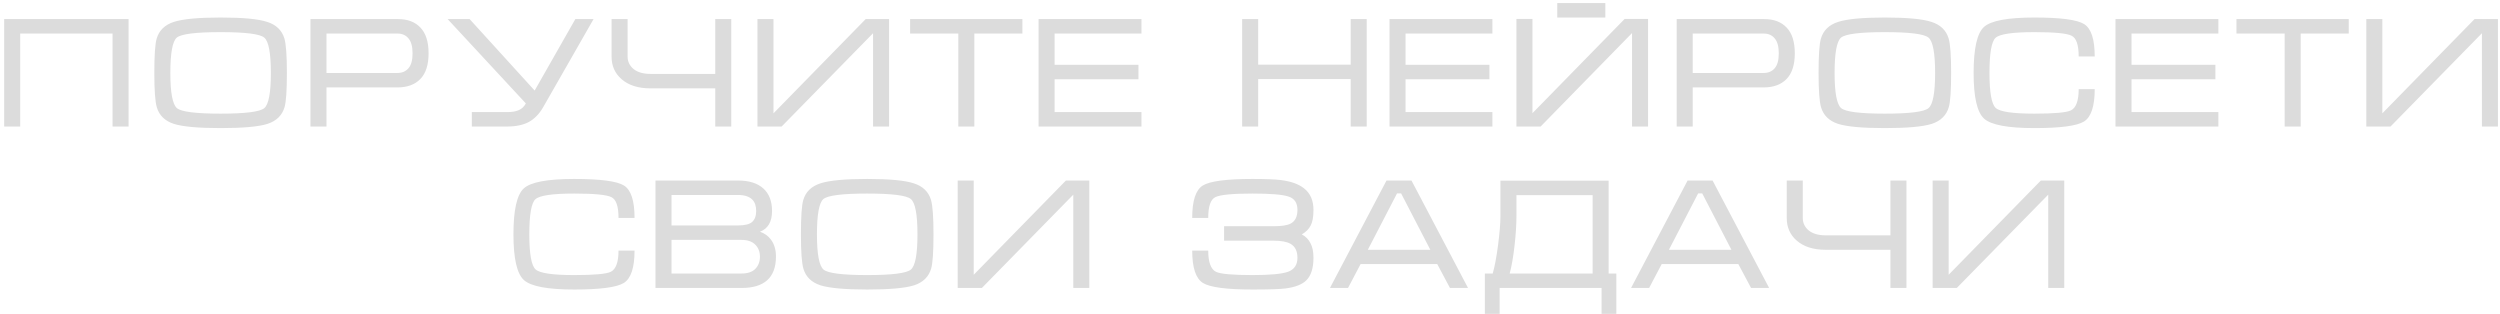 <?xml version="1.0" encoding="UTF-8"?> <svg xmlns="http://www.w3.org/2000/svg" width="573" height="72" viewBox="0 0 573 72" fill="none"><path d="M0.957 4.376H29.469V29H25.797V7.688H4.629V29H0.957V4.376ZM50.563 29.36C45.451 29.36 41.875 29.036 39.835 28.388C37.795 27.716 36.499 26.456 35.947 24.608C35.563 23.336 35.371 20.708 35.371 16.724C35.371 12.668 35.551 10.04 35.911 8.84C36.463 6.968 37.771 5.696 39.835 5.024C41.899 4.352 45.475 4.016 50.563 4.016C55.675 4.016 59.239 4.352 61.255 5.024C63.295 5.672 64.603 6.932 65.179 8.804C65.563 10.076 65.755 12.716 65.755 16.724C65.755 20.756 65.575 23.372 65.215 24.572C64.663 26.444 63.367 27.716 61.327 28.388C59.287 29.036 55.699 29.36 50.563 29.36ZM50.563 26.048C56.227 26.048 59.563 25.628 60.571 24.788C61.579 23.948 62.083 21.26 62.083 16.724C62.083 12.164 61.579 9.464 60.571 8.624C59.587 7.784 56.251 7.364 50.563 7.364C44.875 7.364 41.527 7.784 40.519 8.624C39.535 9.464 39.043 12.164 39.043 16.724C39.043 21.236 39.547 23.924 40.555 24.788C41.563 25.628 44.899 26.048 50.563 26.048ZM71.159 29V4.376H91.247C93.431 4.376 95.135 5.024 96.359 6.32C97.607 7.616 98.231 9.584 98.231 12.224C98.231 14.864 97.595 16.832 96.323 18.128C95.075 19.4 93.335 20.036 91.103 20.036H74.831V29H71.159ZM74.831 16.724H91.103C92.159 16.724 92.999 16.364 93.623 15.644C94.247 14.924 94.559 13.784 94.559 12.224C94.559 10.664 94.247 9.524 93.623 8.804C93.023 8.06 92.171 7.688 91.067 7.688H74.831V16.724ZM116.351 25.688C117.359 25.688 118.199 25.544 118.871 25.256C119.567 24.968 120.119 24.452 120.527 23.708L102.599 4.376H107.639L122.543 20.756L131.867 4.376H136.043L124.451 24.644C123.587 26.132 122.507 27.236 121.211 27.956C119.915 28.652 118.247 29 116.207 29H108.143V25.688H116.351ZM143.846 4.376V12.98C143.846 14.108 144.302 15.056 145.214 15.824C146.15 16.568 147.446 16.94 149.102 16.94H163.934V4.376H167.606V29H163.934V20.252H149.102C146.27 20.252 144.05 19.544 142.442 18.128C140.93 16.808 140.174 15.092 140.174 12.98V4.376H143.846ZM203.776 4.376V29H200.104V7.616L179.152 29H173.608V4.376H177.28V25.976L198.412 4.376H203.776ZM208.596 4.376H234.336V7.688H223.32V29H219.648V7.688H208.596V4.376ZM238.041 4.376H261.621V7.688H241.713V14.852H260.937V18.164H241.713V25.688H261.621V29H238.041V4.376ZM284.701 4.376H288.373V14.816H309.577V4.376H313.249V29H309.577V18.128H288.373V29H284.701V4.376ZM318.479 4.376H342.059V7.688H322.151V14.852H341.375V18.164H322.151V25.688H342.059V29H318.479V4.376ZM377.734 4.34V29H374.062V7.58L353.11 29H347.566V4.34H351.238V25.94L372.37 4.34H377.734ZM356.926 0.704V4.016H367.942V0.704H356.926ZM384.296 29V4.376H404.384C406.568 4.376 408.272 5.024 409.496 6.32C410.744 7.616 411.368 9.584 411.368 12.224C411.368 14.864 410.732 16.832 409.46 18.128C408.212 19.4 406.472 20.036 404.24 20.036H387.968V29H384.296ZM387.968 16.724H404.24C405.296 16.724 406.136 16.364 406.76 15.644C407.384 14.924 407.696 13.784 407.696 12.224C407.696 10.664 407.384 9.524 406.76 8.804C406.16 8.06 405.308 7.688 404.204 7.688H387.968V16.724ZM432.008 29.36C426.896 29.36 423.32 29.036 421.28 28.388C419.24 27.716 417.944 26.456 417.392 24.608C417.008 23.336 416.816 20.708 416.816 16.724C416.816 12.668 416.996 10.04 417.356 8.84C417.908 6.968 419.216 5.696 421.28 5.024C423.344 4.352 426.92 4.016 432.008 4.016C437.12 4.016 440.684 4.352 442.7 5.024C444.74 5.672 446.048 6.932 446.624 8.804C447.008 10.076 447.2 12.716 447.2 16.724C447.2 20.756 447.02 23.372 446.66 24.572C446.108 26.444 444.812 27.716 442.772 28.388C440.732 29.036 437.144 29.36 432.008 29.36ZM432.008 26.048C437.672 26.048 441.008 25.628 442.016 24.788C443.024 23.948 443.528 21.26 443.528 16.724C443.528 12.164 443.024 9.464 442.016 8.624C441.032 7.784 437.696 7.364 432.008 7.364C426.32 7.364 422.972 7.784 421.964 8.624C420.98 9.464 420.488 12.164 420.488 16.724C420.488 21.236 420.992 23.924 422 24.788C423.008 25.628 426.344 26.048 432.008 26.048ZM455.988 16.724C455.988 21.212 456.468 23.888 457.428 24.752C458.388 25.616 461.34 26.048 466.284 26.048C470.868 26.048 473.664 25.796 474.672 25.292C475.848 24.692 476.436 23.072 476.436 20.432H480.108C480.108 24.344 479.292 26.816 477.66 27.848C476.028 28.856 472.236 29.36 466.284 29.36C460.212 29.36 456.372 28.64 454.764 27.2C453.156 25.76 452.352 22.268 452.352 16.724C452.352 11.132 453.144 7.616 454.728 6.176C456.312 4.736 460.164 4.016 466.284 4.016C472.284 4.016 476.088 4.52 477.696 5.528C479.304 6.536 480.108 9.008 480.108 12.944H476.436C476.436 10.304 475.896 8.72 474.816 8.192C473.736 7.64 470.892 7.364 466.284 7.364C461.316 7.364 458.352 7.796 457.392 8.66C456.456 9.5 455.988 12.188 455.988 16.724ZM484.873 4.376H508.453V7.688H488.545V14.852H507.769V18.164H488.545V25.688H508.453V29H484.873V4.376ZM512.592 4.376H538.332V7.688H527.316V29H523.644V7.688H512.592V4.376ZM572.529 4.376V29H568.857V7.616L547.905 29H542.361V4.376H546.033V25.976L567.165 4.376H572.529ZM121.318 53.724C121.318 58.212 121.798 60.888 122.758 61.752C123.718 62.616 126.67 63.048 131.614 63.048C136.198 63.048 138.994 62.796 140.002 62.292C141.178 61.692 141.766 60.072 141.766 57.432H145.438C145.438 61.344 144.622 63.816 142.99 64.848C141.358 65.856 137.566 66.36 131.614 66.36C125.542 66.36 121.702 65.64 120.094 64.2C118.486 62.76 117.682 59.268 117.682 53.724C117.682 48.132 118.474 44.616 120.058 43.176C121.642 41.736 125.494 41.016 131.614 41.016C137.614 41.016 141.418 41.52 143.026 42.528C144.634 43.536 145.438 46.008 145.438 49.944H141.766C141.766 47.304 141.226 45.72 140.146 45.192C139.066 44.64 136.222 44.364 131.614 44.364C126.646 44.364 123.682 44.796 122.722 45.66C121.786 46.5 121.318 49.188 121.318 53.724ZM177.851 58.8C177.851 61.224 177.179 63.036 175.835 64.236C174.515 65.412 172.571 66 170.003 66H150.239V41.376H169.139C171.659 41.376 173.591 41.976 174.935 43.176C176.279 44.376 176.951 46.104 176.951 48.36C176.951 50.832 176.027 52.416 174.179 53.112C175.235 53.472 176.075 54.072 176.699 54.912C177.467 55.944 177.851 57.24 177.851 58.8ZM173.315 48.36C173.315 47.232 173.027 46.368 172.451 45.768C171.755 45.048 170.651 44.688 169.139 44.688H153.911V51.672H169.139C170.699 51.672 171.779 51.408 172.379 50.88C173.003 50.328 173.315 49.488 173.315 48.36ZM153.911 54.984V62.688H169.967C171.359 62.688 172.403 62.34 173.099 61.644C173.819 60.924 174.179 59.988 174.179 58.836C174.179 57.708 173.819 56.784 173.099 56.064C172.379 55.344 171.335 54.984 169.967 54.984H153.911ZM198.764 66.36C193.652 66.36 190.076 66.036 188.036 65.388C185.996 64.716 184.7 63.456 184.148 61.608C183.764 60.336 183.572 57.708 183.572 53.724C183.572 49.668 183.752 47.04 184.112 45.84C184.664 43.968 185.972 42.696 188.036 42.024C190.1 41.352 193.676 41.016 198.764 41.016C203.876 41.016 207.44 41.352 209.456 42.024C211.496 42.672 212.804 43.932 213.38 45.804C213.764 47.076 213.956 49.716 213.956 53.724C213.956 57.756 213.776 60.372 213.416 61.572C212.864 63.444 211.568 64.716 209.528 65.388C207.488 66.036 203.9 66.36 198.764 66.36ZM198.764 63.048C204.428 63.048 207.764 62.628 208.772 61.788C209.78 60.948 210.284 58.26 210.284 53.724C210.284 49.164 209.78 46.464 208.772 45.624C207.788 44.784 204.452 44.364 198.764 44.364C193.076 44.364 189.728 44.784 188.72 45.624C187.736 46.464 187.244 49.164 187.244 53.724C187.244 58.236 187.748 60.924 188.756 61.788C189.764 62.628 193.1 63.048 198.764 63.048ZM249.672 41.376V66H246V44.616L225.048 66H219.504V41.376H223.176V62.976L244.308 41.376H249.672ZM301.046 48.108C301.046 49.716 300.83 50.916 300.398 51.708C299.99 52.5 299.318 53.172 298.382 53.724C299.27 54.204 299.93 54.876 300.362 55.74C300.818 56.58 301.046 57.696 301.046 59.088C301.046 61.44 300.506 63.156 299.426 64.236C298.466 65.196 296.882 65.82 294.674 66.108C293.378 66.276 290.846 66.36 287.078 66.36C281.126 66.36 277.334 65.856 275.702 64.848C274.07 63.816 273.254 61.344 273.254 57.432H276.926C276.926 60.072 277.514 61.692 278.69 62.292C279.698 62.796 282.494 63.048 287.078 63.048C291.086 63.048 293.798 62.796 295.214 62.292C296.654 61.764 297.374 60.696 297.374 59.088C297.374 57.552 296.846 56.484 295.79 55.884C294.95 55.404 293.654 55.164 291.902 55.164H280.562V51.852H291.902C293.75 51.852 295.058 51.648 295.826 51.24C296.858 50.688 297.374 49.644 297.374 48.108C297.374 46.5 296.69 45.48 295.322 45.048C293.954 44.592 291.206 44.364 287.078 44.364C282.47 44.364 279.626 44.64 278.546 45.192C277.466 45.72 276.926 47.304 276.926 49.944H273.254C273.254 46.008 274.058 43.536 275.666 42.528C277.274 41.52 281.078 41.016 287.078 41.016C290.078 41.016 292.238 41.1 293.558 41.268C295.862 41.556 297.626 42.18 298.85 43.14C300.314 44.268 301.046 45.924 301.046 48.108ZM323.512 41.376L336.472 66H332.332L329.416 60.528H311.848L308.968 66H304.828L317.788 41.376H323.512ZM327.832 57.252L321.136 44.328H320.2L313.504 57.252H327.832ZM343.896 49.62V41.412H368.7V62.688H370.464V71.94H367.08V66H343.716V71.94H340.332V62.688H342.132C342.588 61.104 342.996 58.932 343.356 56.172C343.716 53.388 343.896 51.204 343.896 49.62ZM365.028 44.724H347.568V49.62C347.568 51.492 347.424 53.712 347.136 56.28C346.848 58.848 346.476 60.984 346.02 62.688H365.028V44.724ZM392.524 41.376L405.484 66H401.344L398.428 60.528H380.86L377.98 66H373.84L386.8 41.376H392.524ZM396.844 57.252L390.148 44.328H389.212L382.516 57.252H396.844ZM413.196 41.376V49.98C413.196 51.108 413.652 52.056 414.564 52.824C415.5 53.568 416.796 53.94 418.452 53.94H433.284V41.376H436.956V66H433.284V57.252H418.452C415.62 57.252 413.4 56.544 411.792 55.128C410.28 53.808 409.524 52.092 409.524 49.98V41.376H413.196ZM473.125 41.376V66H469.453V44.616L448.501 66H442.957V41.376H446.629V62.976L467.761 41.376H473.125Z" fill="#DCDCDC"></path></svg> 